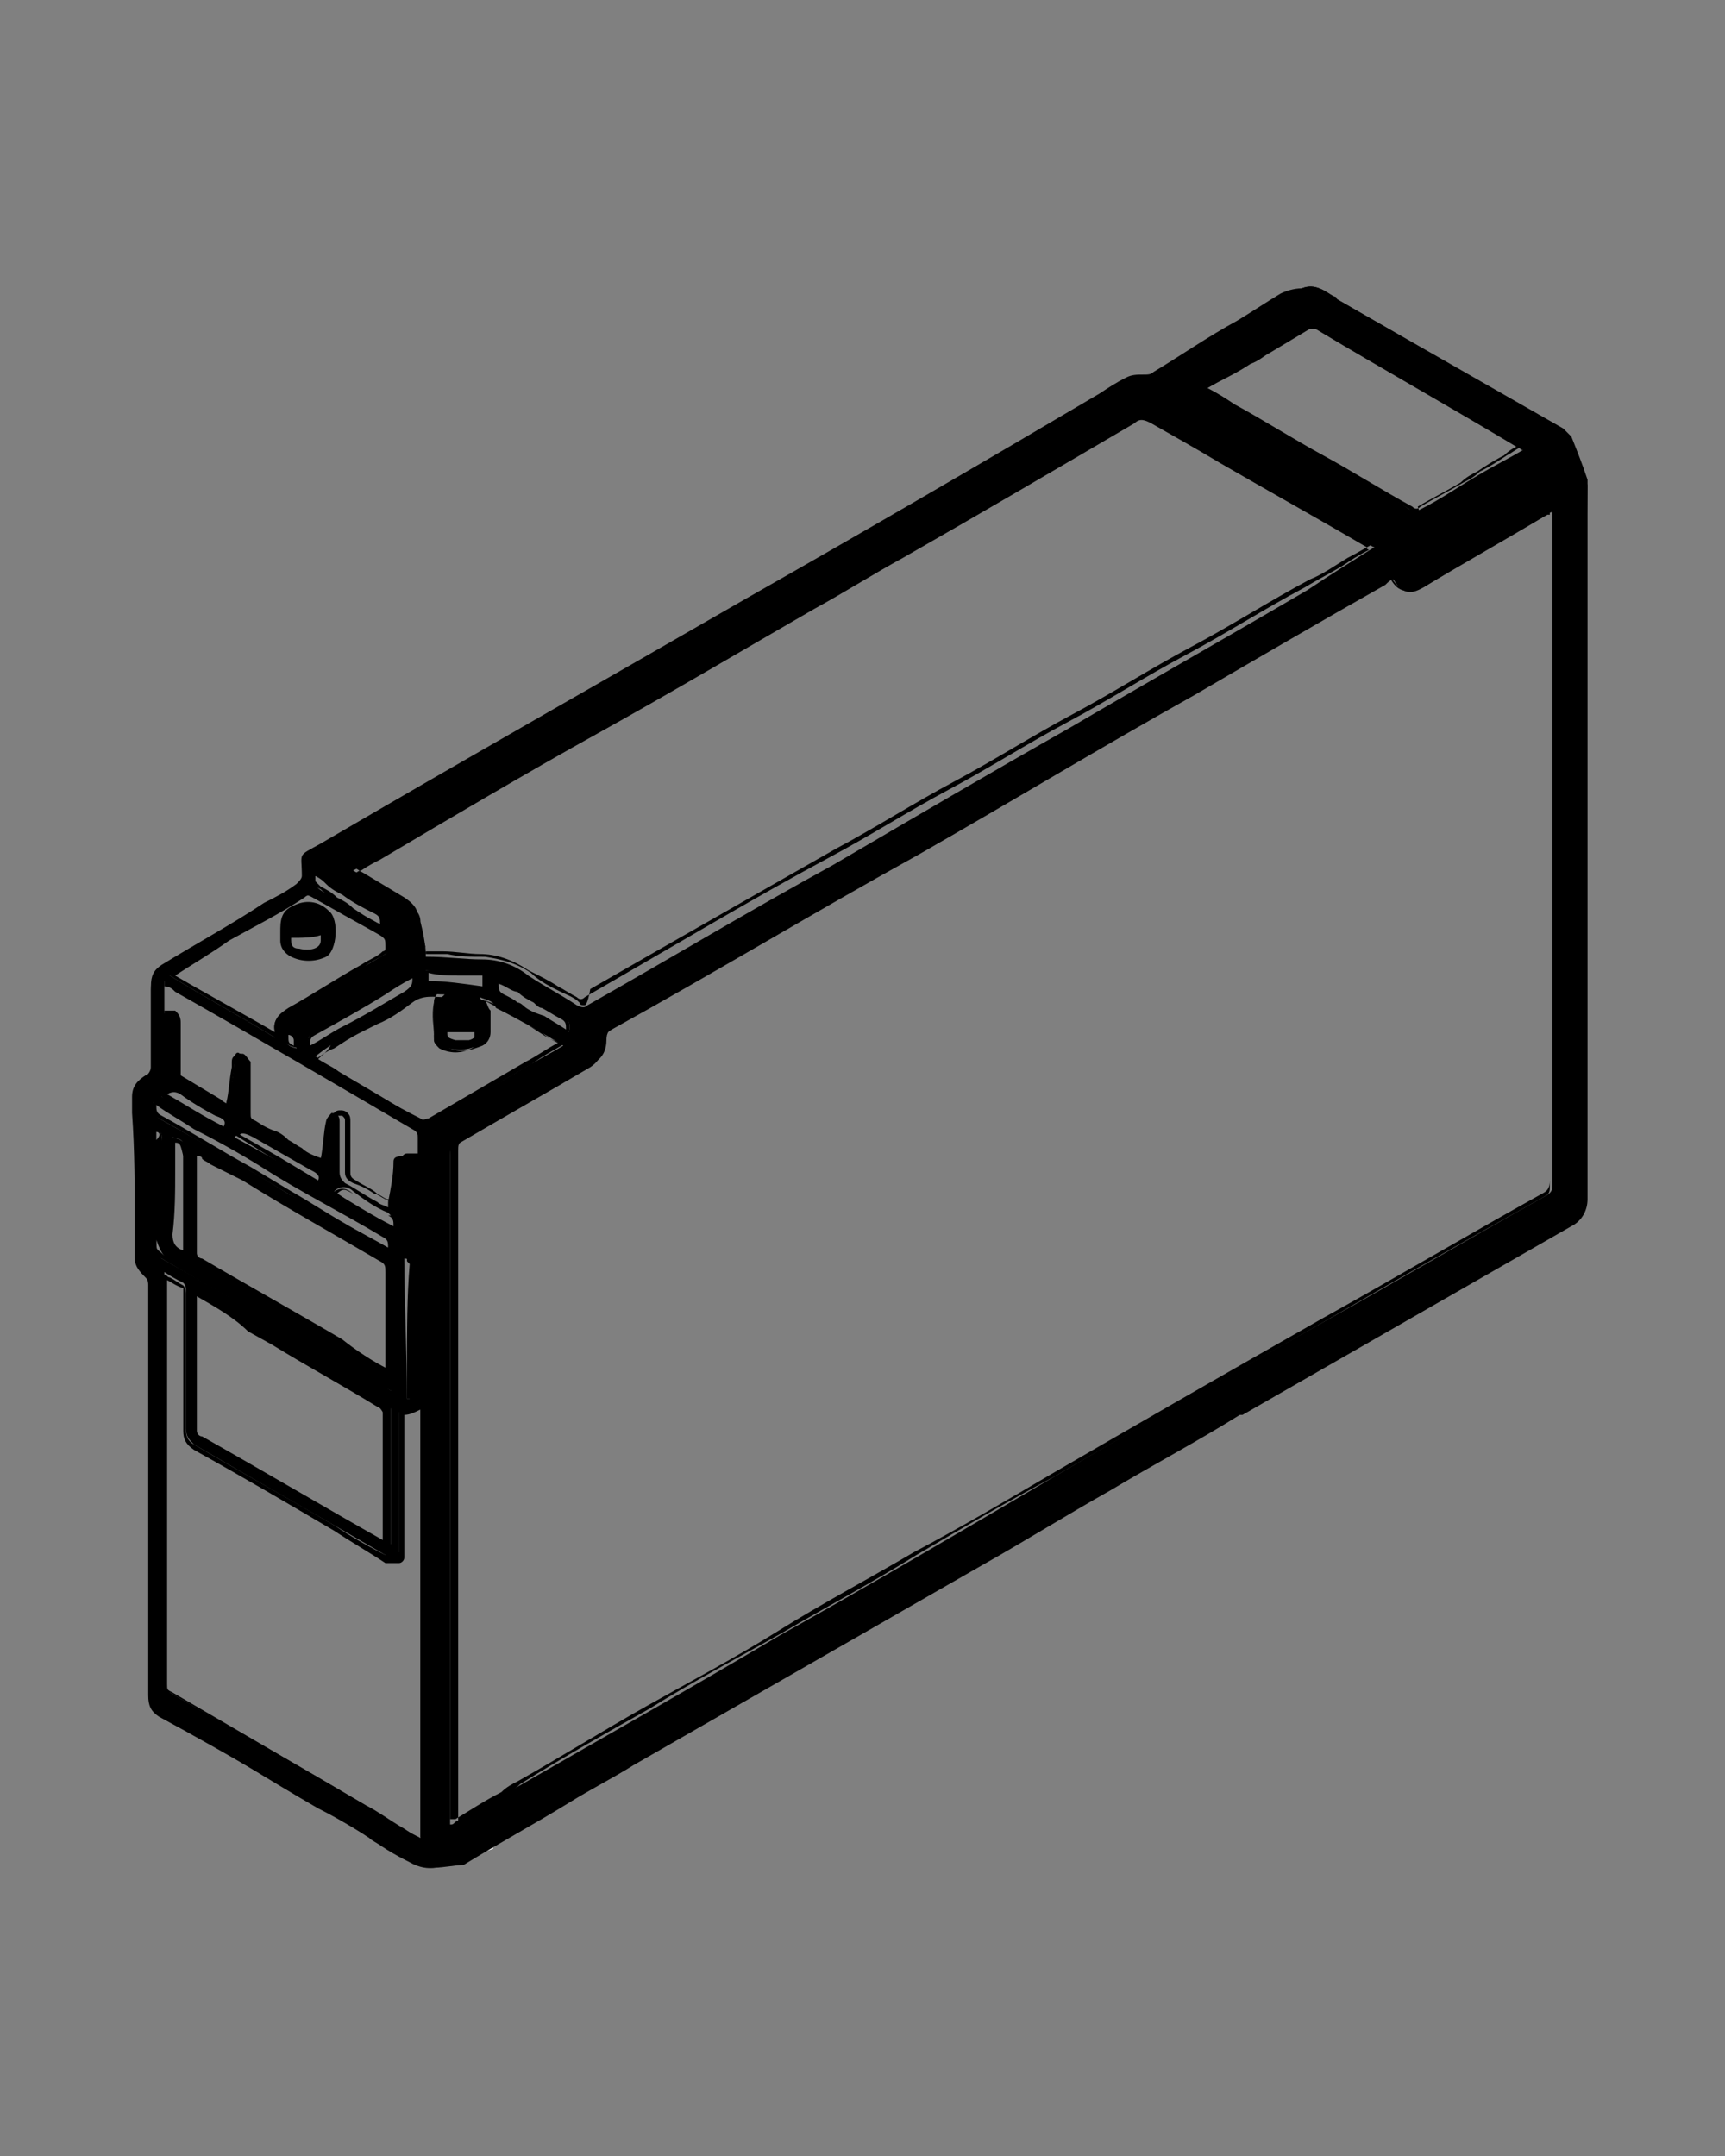 <?xml version="1.0" encoding="utf-8"?>
<!-- Generator: Adobe Illustrator 27.8.1, SVG Export Plug-In . SVG Version: 6.00 Build 0)  -->
<svg version="1.1" id="katman_1" xmlns="http://www.w3.org/2000/svg" xmlns:xlink="http://www.w3.org/1999/xlink" x="0px" y="0px"
	 viewBox="0 0 64 80" style="enable-background:new 0 0 64 80;" xml:space="preserve">
<rect x="0" y="0" width="64" height="80" fill="#808080" stroke="none"/>
<style type="text/css">
	.st0{fill:#FFFFFF;}
</style>
<g>
	<path class="st0" d="M16.1,68c0,0,0.6,0.4,1.3,0c0.6-0.4,0.9,0.6,0.9,0.6s-2.3,0.8-2.5,0.6c-0.2-0.1-0.3-1-0.3-1L16.1,68z"/>
	<g>
		<path d="M58.8,31.3c0,4.3,0,8.6,0,13c0,0.4-0.2,0.7-0.5,0.9c-4.1,2.3-8.2,4.7-12.3,7.1c-3.2,1.9-6.5,3.7-9.7,5.6
			c-4.3,2.5-8.6,5-12.9,7.4c-2.1,1.2-4.2,2.4-6.3,3.6c-0.6,0.4-1.2,0.6-1.9,0.2c-0.6-0.3-1.1-0.6-1.6-1c-2.6-1.5-5.1-3-7.7-4.4
			c-0.3-0.2-0.4-0.4-0.4-0.8c0-1.2,0-2.4,0-3.6c0-3.7,0-7.4,0-11.1c0-0.2,0-0.3,0-0.5c0-0.1,0-0.2-0.1-0.3c-0.2-0.2-0.4-0.5-0.4-0.8
			c0-0.4,0-0.7,0-1.1c0-1.4,0-2.8-0.1-4.2c0-0.2,0-0.4,0-0.6c0-0.4,0.2-0.6,0.5-0.8c0.1,0,0.2-0.2,0.2-0.3c0-1,0-2,0-3
			c0-0.4,0.1-0.6,0.4-0.8c1.3-0.8,2.6-1.5,3.8-2.3c0.4-0.2,0.8-0.4,1.2-0.7c0.1-0.1,0.2-0.2,0.2-0.3c0-0.9-0.2-0.7,0.7-1.2
			c5.3-3.1,10.6-6.1,15.8-9.1c4.4-2.5,8.7-5,13.1-7.6c0.3-0.2,0.6-0.4,1-0.6c0.2-0.1,0.4-0.1,0.6-0.1c0.2,0,0.3,0,0.4-0.1
			c1-0.6,2-1.3,3.1-1.9c0.5-0.3,1.1-0.7,1.6-1c0.2-0.1,0.5-0.2,0.8-0.2c0.5-0.2,0.9,0.1,1.3,0.4c2.8,1.6,5.6,3.2,8.4,4.8
			c0.1,0.1,0.2,0.2,0.3,0.3c0.2,0.5,0.4,1,0.6,1.6c0,0.1,0,0.2,0,0.3C58.8,22.6,58.8,27,58.8,31.3z M16.7,67.7c0.1,0,0.1,0,0.2-0.1
			c0.8-0.4,1.5-0.9,2.3-1.3c3.3-1.9,6.5-3.7,9.7-5.6c3.4-1.9,6.8-3.9,10.2-5.9s6.7-3.9,10.1-5.8c2.7-1.5,5.4-3.1,8.1-4.6
			c0.2-0.1,0.3-0.2,0.3-0.4c0-8.2,0-16.5,0-24.7c0-0.1,0-0.2,0-0.3c-0.1,0-0.2,0.1-0.2,0.1c-1.5,0.9-3.1,1.8-4.6,2.7
			c-0.5,0.3-0.8,0.2-1.1-0.3c-0.1,0-0.2,0.1-0.3,0.2c-2.3,1.3-4.7,2.7-7.1,4.1c-3.4,1.9-6.7,3.9-10.2,5.9c-3.8,2.1-7.6,4.4-11.4,6.5
			c-0.3,0.2-0.5,0.3-0.4,0.7c0,0.3-0.1,0.5-0.4,0.7c-1.7,1-3.3,1.9-5,2.9c-0.2,0.1-0.2,0.2-0.2,0.4c0,8.2,0,16.5,0,24.7
			C16.7,67.5,16.7,67.6,16.7,67.7z M51,20.3c-0.1,0-0.2-0.1-0.2-0.2c-1.8-1-3.6-2.1-5.4-3.1c-0.9-0.5-1.7-1-2.6-1.5
			c-0.2-0.1-0.4-0.2-0.7,0c-4,2.3-7.9,4.6-11.9,6.9c-5.4,3.1-10.8,6.1-16.1,9.3c-0.3,0.2-0.6,0.4-1,0.6c0.7,0.4,1.3,0.8,2,1.2
			c0.3,0.2,0.5,0.4,0.5,0.7c0.1,0.4,0.2,0.9,0.2,1.3c0.8,0,1.4,0.1,2.1,0.1c0.6,0,1.2,0.2,1.7,0.6c0.6,0.4,1.2,0.7,1.8,1.1
			c0.2,0.1,0.3,0.1,0.4,0c3-1.7,6-3.5,9.1-5.2c2.9-1.7,5.8-3.4,8.8-5.1c2.9-1.7,5.9-3.4,8.8-5.1C49.4,21.3,50.2,20.8,51,20.3z
			 M15.6,68.2c0-5.4,0-10.8,0-16.1c-0.2,0.1-0.5,0.2-0.8,0.3c0,0,0,0.2,0,0.2c0,1.6,0,3.2,0,4.8c0,0.1,0,0.2,0,0.2
			c0,0.2-0.2,0.2-0.3,0.2c-0.1,0-0.1-0.1-0.2-0.1c-2.4-1.4-4.7-2.7-7.1-4.1C7,53.4,6.9,53.3,6.9,53c0-1.7,0-3.4,0-5.1
			c0-0.1,0-0.2-0.1-0.3c-0.2-0.1-0.4-0.2-0.7-0.4c0,0.1,0,0.2,0,0.3c0,5,0,9.9,0,14.9c0,0.2,0.1,0.3,0.2,0.4
			c2.4,1.4,4.8,2.7,7.1,4.1C14.2,67.4,14.8,67.8,15.6,68.2z M7.3,48c0,1.7,0,3.4,0,5.1c0,0.1,0.1,0.2,0.2,0.2
			c2.3,1.3,4.5,2.6,6.8,3.9c0.1,0,0.1,0.1,0.2,0.1c0-1.7,0-3.4,0-5c0-0.1-0.1-0.2-0.2-0.3c-1.6-1-3.2-1.9-4.8-2.8
			C8.7,48.9,8,48.5,7.3,48z M44.6,14.4c0.4,0.2,0.8,0.4,1.2,0.7c2.2,1.3,4.4,2.5,6.5,3.8c0.1,0.1,0.2,0.1,0.4,0
			c0.8-0.4,1.5-0.9,2.2-1.3c0.5-0.3,1.1-0.6,1.6-0.9c-0.1,0-0.1-0.1-0.2-0.1c-2.5-1.5-5-2.9-7.5-4.4c-0.1,0-0.3,0-0.4,0
			c-0.8,0.4-1.5,0.8-2.2,1.3C45.7,13.8,45.2,14.1,44.6,14.4z M14.4,50.8c0-1.3,0-2.5,0-3.7c0-0.2-0.1-0.3-0.2-0.4
			c-2.1-1.2-4.2-2.4-6.3-3.6c-0.2-0.1-0.4-0.2-0.6-0.4c0,1.3,0,2.6,0,3.8c0,0.1,0.1,0.2,0.2,0.2c1.7,1,3.5,2,5.2,3
			C13.2,50.1,13.8,50.5,14.4,50.8z M15.6,42.9c0-0.2,0-0.5,0-0.7c0-0.2,0-0.3-0.2-0.4c-2.9-1.7-5.9-3.4-8.8-5.1
			c-0.2-0.1-0.3-0.2-0.5-0.3c0,0.4,0,0.8,0,1.2c0.4-0.1,0.6,0,0.6,0.4c0,0.6,0,1.2,0,1.8c0,0.1,0,0.2,0.1,0.2c0.6,0.4,1.2,0.7,1.7,1
			c0-0.1,0-0.2,0-0.3c0.1-0.5,0.2-1,0.2-1.4c0-0.2,0.1-0.3,0.2-0.2c0.1,0,0.2,0.2,0.3,0.3c0,0,0,0.1,0,0.2c0,0.6,0,1.2,0,1.7
			c0,0.2,0,0.3,0.2,0.4c0.4,0.2,0.8,0.5,1.2,0.7c0.4,0.2,0.9,0.5,1.3,0.8c0-0.1,0-0.2,0-0.2c0.1-0.5,0.1-1,0.2-1.4
			c0-0.1,0.2-0.3,0.2-0.3c0.2,0,0.3,0.1,0.3,0.3c0,0.1,0,0.2,0,0.2c0,0.6,0,1.1,0,1.7c0,0.2,0.1,0.3,0.2,0.4
			c0.4,0.2,0.8,0.5,1.2,0.7c0.1,0.1,0.2,0.1,0.4,0.2c0-0.1,0-0.2,0-0.2c0.1-0.5,0.2-1,0.2-1.5c0-0.2,0.2-0.2,0.4-0.2
			C15.4,42.8,15.5,42.9,15.6,42.9z M17.8,37c0.1,0.2,0.2,0.4,0.2,0.6c0,0.3,0,0.6,0,0.8c0,0.2-0.1,0.4-0.3,0.4
			c-0.4,0.2-0.9,0.2-1.3,0c-0.1-0.1-0.3-0.2-0.3-0.3c0-0.4,0-0.8,0-1.1c0-0.2,0.2-0.3,0.4-0.5c-0.4,0-0.8-0.1-1.3,0.2
			c-0.6,0.4-1.3,0.8-1.9,1.1c-0.6,0.3-1.1,0.6-1.6,1c0,0,0.1,0,0.1,0.1c1.3,0.8,2.6,1.5,3.8,2.3c0.2,0.1,0.2,0,0.4,0
			c1.2-0.7,2.3-1.3,3.5-2c0.5-0.3,0.9-0.5,1.4-0.8c-0.8-0.5-1.7-1-2.5-1.4C18.3,37.1,18,37.1,17.8,37z M6.3,36.2
			c1.3,0.8,2.6,1.5,3.9,2.3c0-0.1,0-0.1,0-0.2c-0.1-0.4,0.1-0.6,0.5-0.8c1.2-0.7,2.4-1.4,3.6-2.1c0,0,0.1-0.1,0.1-0.1
			c0-0.2,0-0.4-0.3-0.6c-0.8-0.5-1.7-1-2.5-1.4c-0.2-0.1-0.2-0.1-0.4,0c-0.9,0.6-1.9,1.1-2.8,1.6C7.7,35.3,7,35.7,6.3,36.2z
			 M14.4,46.3c0.1-0.3,0-0.5-0.3-0.6c-2.3-1.3-4.6-2.7-7-4c-0.4-0.3-0.9-0.5-1.4-0.8c0,0.2,0,0.4,0.2,0.6c1.6,0.9,3.2,1.8,4.8,2.8
			C11.9,44.9,13.1,45.6,14.4,46.3z M5.7,41.8c0,0,0,0.1,0,0.2c0,1.4,0.1,2.9,0.1,4.3c0,0.2,0.1,0.3,0.2,0.4c2.5,1.4,5,2.9,7.5,4.3
			c0.3,0.2,0.7,0.4,1,0.6c0,0,0,0,0-0.1c-0.1-0.1-0.1-0.1-0.2-0.2c-2.7-1.5-5.3-3.1-8-4.6c-0.3-0.2-0.4-0.4-0.4-0.8
			c0-1.2,0-2.5,0.1-3.7C6,42,5.9,41.9,5.7,41.8z M6.8,46.4c0-1.2,0-2.4,0-3.7c0-0.4,0-0.4-0.4-0.5c0,0.1,0,0.2,0,0.2
			c0,1.1,0,2.1-0.1,3.2C6.3,46.1,6.4,46.3,6.8,46.4z M11.5,38.9c0.1,0,0.1,0,0.2-0.1c1.2-0.7,2.3-1.4,3.5-2.1
			c0.2-0.2,0.3-0.3,0.2-0.6c0,0-0.1,0-0.1,0.1c-1.2,0.7-2.4,1.4-3.6,2.1C11.4,38.4,11.4,38.6,11.5,38.9z M11.9,44
			c0.2-0.4-0.1-0.5-0.3-0.6c-0.7-0.4-1.4-0.8-2.1-1.2c-0.3-0.2-0.5-0.3-0.8,0C9.8,42.8,10.9,43.4,11.9,44z M14.3,34.4
			c0.1-0.3,0-0.5-0.2-0.6c-0.6-0.3-1.2-0.7-1.8-1c-0.2-0.1-0.4-0.2-0.6-0.3c0,0.4,0,0.4,0.3,0.6c0.4,0.2,0.9,0.5,1.3,0.8
			C13.6,34,13.9,34.2,14.3,34.4z M21.1,38.3c0.1-0.3,0-0.5-0.3-0.6c-0.3-0.2-0.6-0.4-1-0.6c-0.4-0.3-0.9-0.5-1.4-0.8
			c-0.1,0.3,0,0.5,0.2,0.6c0.2,0.1,0.5,0.3,0.7,0.4C20,37.7,20.6,38,21.1,38.3z M15,46.7c0,1.7,0.1,3.5,0.1,5.2c0,0,0.1,0,0.1,0
			c0-1.7,0.1-3.4,0.1-5C15.2,46.8,15.2,46.7,15,46.7z M18,36.7c0-0.2,0-0.4,0-0.5c-0.8,0-1.5-0.1-2.2-0.2c0,0.2,0,0.4,0,0.5
			C16.6,36.6,17.3,36.6,18,36.7z M8.3,42c0.2-0.4,0-0.5-0.3-0.6c-0.4-0.2-0.9-0.5-1.3-0.8c-0.2-0.2-0.5-0.2-0.7,0.1
			C6.8,41.1,7.6,41.5,8.3,42z M14.6,45.6c0.1-0.3,0-0.4-0.2-0.6c-0.5-0.2-0.9-0.5-1.3-0.8c-0.2-0.2-0.5-0.2-0.7,0
			C13.1,44.7,13.8,45.1,14.6,45.6z M16.5,38.2c0,0.3,0,0.4,0.4,0.4c0.2,0,0.4,0,0.5,0c0.3-0.1,0.3-0.2,0.2-0.4
			C17.2,38.2,16.9,38.2,16.5,38.2z M10.6,38.3c0,0.4,0,0.5,0.4,0.6C11.1,38.4,11.1,38.4,10.6,38.3z"/>
		<path d="M16.1,69.3c-0.2,0-0.5,0-0.8-0.2c-0.4-0.2-0.8-0.4-1.1-0.6c-0.2-0.1-0.4-0.2-0.5-0.3c-0.6-0.4-1.3-0.8-1.9-1.1
			C9.9,66,8,64.8,6.1,63.7c-0.3-0.2-0.5-0.5-0.5-0.9c0-0.8,0-1.6,0-2.4c0-0.4,0-0.8,0-1.2V48.1c0-0.1,0-0.2,0-0.2c0-0.1,0-0.2,0-0.2
			c0-0.1,0-0.2-0.1-0.2c-0.2-0.2-0.4-0.5-0.4-0.8c0-0.4,0-0.8,0-1.1c0-0.9,0-1.9,0-2.8c0-0.5,0-1,0-1.4c0-0.1,0-0.1,0-0.2
			c0-0.1,0-0.2,0-0.4c0-0.4,0.2-0.7,0.5-0.9c0.1,0,0.1-0.2,0.1-0.2c0-1,0-2,0-3c0-0.4,0.1-0.7,0.5-0.9c0.8-0.5,1.6-1,2.4-1.4
			c0.5-0.3,1-0.6,1.4-0.8c0.4-0.2,0.8-0.4,1.2-0.7c0.1,0,0.1-0.1,0.1-0.2c0-0.2,0-0.3,0-0.4c0-0.5,0-0.5,0.5-0.8
			c0.1,0,0.2-0.1,0.2-0.1l3.3-1.9c4.1-2.4,8.3-4.8,12.5-7.2c4.3-2.5,8.7-5,13.1-7.6c0.1,0,0.2-0.1,0.3-0.2c0.2-0.1,0.5-0.3,0.7-0.4
			c0.2-0.1,0.4-0.2,0.6-0.1c0.2,0,0.3,0,0.4-0.1c0.7-0.4,1.3-0.8,2-1.3c0.4-0.2,0.7-0.4,1-0.6c0.2-0.1,0.3-0.2,0.5-0.3
			c0.4-0.2,0.8-0.5,1.2-0.7c0.2-0.1,0.3-0.1,0.5-0.2c0.1,0,0.2,0,0.2-0.1c0.5-0.2,0.8,0.1,1.2,0.3c0,0,0.1,0,0.1,0.1
			c1.2,0.7,2.3,1.3,3.4,2c1.6,1,3.3,1.9,5,2.9c0.2,0.1,0.3,0.2,0.3,0.4c0.2,0.5,0.4,1,0.6,1.6c0,0.1,0,0.2,0,0.4c0,4.3,0,8.8,0,13
			c0,1.1,0,2.2,0,3.3c0,3.2,0,6.5,0,9.8c0,0.4-0.2,0.8-0.6,1c-4,2.3-8.2,4.7-12.2,7l-0.1,0c-1.6,1-3.3,1.9-4.8,2.8
			c-1.6,0.9-3.2,1.9-4.8,2.8l-12.9,7.4c-0.8,0.5-1.6,0.9-2.4,1.4c-1.3,0.8-2.6,1.5-3.9,2.3C16.9,69.2,16.5,69.3,16.1,69.3z
			 M42.4,14.1c-0.2,0-0.3,0-0.5,0.1c-0.2,0.1-0.5,0.2-0.7,0.4c-0.1,0-0.2,0.1-0.3,0.2c-4.4,2.5-8.8,5.1-13.1,7.6
			c-4.2,2.4-8.4,4.8-12.5,7.2L12,31.5c-0.1,0-0.2,0.1-0.2,0.1c-0.2,0.1-0.4,0.2-0.4,0.3c0,0.1,0,0.2,0,0.4c0,0.1,0,0.2,0,0.4
			c0,0.2-0.1,0.3-0.2,0.4c-0.4,0.2-0.8,0.4-1.2,0.7c-0.5,0.3-1,0.6-1.4,0.8C7.7,35,6.8,35.5,6,36c-0.3,0.2-0.4,0.4-0.4,0.7
			c0,1,0,2,0,3c0,0.1-0.1,0.3-0.2,0.4C5.2,40.3,5,40.5,5,40.8C5,41,5,41,5,41.2c0,0.1,0,0.1,0,0.2c0,0.5,0,1,0,1.4
			c0,0.9,0,1.9,0,2.8c0,0.4,0,0.7,0,1.1c0,0.3,0.2,0.5,0.4,0.7c0.1,0.1,0.2,0.2,0.2,0.3c0,0.1,0,0.2,0,0.3c0,0.1,0,0.2,0,0.2v11.1
			c0,0.4,0,0.8,0,1.2c0,0.8,0,1.6,0,2.4c0,0.4,0.1,0.6,0.4,0.7c1.9,1.1,3.9,2.2,5.8,3.3c0.6,0.4,1.3,0.8,1.9,1.1
			c0.2,0.1,0.4,0.2,0.5,0.3c0.4,0.2,0.8,0.4,1.1,0.6c0.6,0.4,1.3,0.1,1.8-0.2c1.3-0.8,2.6-1.5,3.9-2.3c0.8-0.5,1.6-0.9,2.4-1.4
			l12.9-7.4c1.6-0.9,3.2-1.9,4.8-2.8c1.6-1,3.3-1.9,4.8-2.8l0.1,0c4-2.3,8.1-4.7,12.2-7c0.3-0.2,0.4-0.4,0.4-0.8c0-3.3,0-6.5,0-9.8
			c0-1.1,0-2.2,0-3.3c0-4.3,0-8.7,0-13c0-0.1,0-0.2,0-0.3c-0.2-0.5-0.4-1.1-0.6-1.5c0-0.1-0.2-0.2-0.2-0.3c-1.7-1-3.4-1.9-5-2.9
			c-1.2-0.7-2.3-1.3-3.4-2c0,0-0.1,0-0.2-0.1c-0.3-0.2-0.6-0.4-1-0.2c-0.1,0-0.2,0-0.3,0.1c-0.2,0-0.3,0.1-0.5,0.2
			c-0.4,0.2-0.8,0.5-1.2,0.7c-0.2,0.1-0.3,0.2-0.5,0.3c-0.4,0.2-0.7,0.4-1,0.6c-0.7,0.4-1.3,0.8-2,1.3c-0.2,0.1-0.3,0.1-0.5,0.1
			C42.4,14.1,42.4,14.1,42.4,14.1z M15.7,68.4l-0.1-0.1c-0.3-0.2-0.6-0.3-0.8-0.5c-0.4-0.2-0.9-0.5-1.3-0.8
			c-1.2-0.7-2.4-1.4-3.6-2.1c-1.2-0.7-2.4-1.4-3.6-2.1C6.1,62.9,6,62.7,6,62.5c0-5,0-10,0-14.9v-0.4l0.1,0.1c0.1,0,0.1,0.1,0.2,0.1
			c0.2,0.1,0.3,0.2,0.5,0.3C6.9,47.8,6.9,48,6.9,48l0,0c0,1.7,0,3.4,0,5.1c0,0.2,0.1,0.4,0.3,0.5c1.7,1,3.5,2,5.2,3
			c0.6,0.4,1.3,0.8,1.9,1.1c0,0,0.1,0,0.1,0c0,0,0.1,0,0.1,0c0.1,0,0.1,0,0.2,0c0,0,0-0.1,0.1-0.1c0,0,0-0.1,0-0.2c0,0,0,0,0-0.1
			v-5.1l0,0c0.3-0.1,0.5-0.2,0.8-0.3l0.2,0C15.7,51.9,15.7,68.4,15.7,68.4z M6.2,47.5v0.1c0,4.9,0,9.9,0,14.9c0,0.2,0,0.2,0.2,0.3
			c1.2,0.7,2.4,1.4,3.6,2.1c1.2,0.7,2.4,1.4,3.6,2.1c0.4,0.2,0.8,0.5,1.3,0.8c0.2,0.1,0.4,0.3,0.7,0.4V52.3
			c-0.2,0.1-0.4,0.2-0.6,0.2v5c0,0,0,0,0,0.1c0,0.1,0,0.1,0,0.2c0,0.1-0.1,0.2-0.2,0.2c-0.1,0-0.2,0-0.3,0c0,0-0.1,0-0.1,0
			c0,0-0.1,0-0.1,0l0,0c-0.6-0.4-1.3-0.8-1.9-1.2c-1.7-1-3.4-2-5.2-3c-0.3-0.2-0.4-0.4-0.4-0.7c0-1.7,0-3.4,0-5.1l0,0
			c0-0.1,0-0.2,0-0.2C6.5,47.7,6.4,47.6,6.2,47.5C6.2,47.5,6.2,47.5,6.2,47.5z M16.7,67.9v-0.2c0-0.1,0-0.2,0-0.3
			c0-8.1,0-16.5,0-24.7c0-0.2,0.1-0.4,0.3-0.5c1.1-0.6,2.2-1.3,3.3-1.9c0.6-0.3,1.1-0.6,1.6-1c0.2-0.1,0.4-0.3,0.3-0.6
			c-0.1-0.4,0.2-0.6,0.5-0.8c2.8-1.6,5.6-3.2,8.3-4.8c1-0.6,2.1-1.2,3.1-1.8c1.7-1,3.4-2,5.1-2.9c1.7-1,3.4-1.9,5-2.9
			c1.2-0.7,2.3-1.3,3.5-2c1.2-0.7,2.3-1.3,3.5-2c0.1,0,0.2-0.1,0.2-0.1l0.2-0.1l0,0.1c0.3,0.5,0.5,0.5,1,0.2l1.3-0.8
			c1.1-0.6,2.2-1.3,3.3-1.9l0,0l0.3-0.2v0.1c0,0.1,0,0.2,0,0.3c0,2.1,0,4.1,0,6.2c0,6.1,0,12.3,0,18.5c0,0.3-0.1,0.4-0.3,0.5
			c-2.7,1.5-5.4,3.1-8.1,4.6c-3.7,2.1-7,4-10.1,5.8c-1.7,1-3.4,2-5.1,2.9c-1.7,1-3.4,1.9-5,2.9c-1.6,1-3.3,1.9-4.9,2.8
			c-1.6,0.9-3.2,1.9-4.8,2.8c-0.2,0.1-0.4,0.2-0.6,0.4c-0.6,0.3-1.2,0.7-1.7,1c0,0,0,0-0.1,0c0,0,0,0-0.1,0H16.7z M51.6,21.5
			L51.6,21.5c-0.1,0-0.2,0.1-0.2,0.1c-1.2,0.7-2.3,1.3-3.5,2c-1.2,0.7-2.3,1.3-3.5,2c-1.7,1-3.4,1.9-5,2.9c-1.7,1-3.4,2-5.1,2.9
			c-1,0.6-2.1,1.2-3.1,1.8c-2.7,1.6-5.5,3.2-8.3,4.8c-0.3,0.2-0.4,0.3-0.4,0.6c0,0.3-0.1,0.6-0.4,0.8c-0.6,0.3-1.1,0.6-1.6,1
			c-1.1,0.6-2.2,1.3-3.3,1.9c-0.2,0.1-0.2,0.2-0.2,0.4c0,8.2,0,16.6,0,24.7c0,0,0,0.1,0,0.2h0c0.6-0.3,1.2-0.7,1.7-1
			c0.2-0.1,0.4-0.2,0.6-0.4c1.6-1,3.2-1.9,4.8-2.8c1.6-1,3.3-1.9,4.9-2.8c1.7-1,3.4-1.9,5-2.9c1.7-1,3.4-2,5.1-2.9
			c3.1-1.8,6.4-3.7,10.1-5.8c2.6-1.5,5.4-3.1,8.1-4.6c0.2-0.1,0.2-0.2,0.2-0.4c0-6.2,0-12.5,0-18.5c0-2.1,0-4.1,0-6.2
			c0,0,0-0.1,0-0.2l-0.1,0c-1.1,0.6-2.2,1.3-3.3,1.9l-1.3,0.8C52.2,22,51.9,22,51.6,21.5z M14.5,57.5l-0.2-0.1c0,0-0.1,0-0.2-0.1
			c-0.6-0.4-1.2-0.7-1.8-1.1c-1.6-1-3.3-1.9-4.9-2.9c-0.1,0-0.2-0.2-0.2-0.3c0-1.7,0-3.3,0-5.1v-0.2l0.1,0.1
			c0.7,0.4,1.4,0.8,2.2,1.3l0.9,0.5c1.3,0.8,2.6,1.5,3.9,2.3c0.1,0.1,0.2,0.2,0.2,0.4c0,1.3,0,2.6,0,4c0,0.4,0,0.7,0,1L14.5,57.5
			L14.5,57.5z M7.3,48.1c0,1.7,0,3.3,0,5c0,0,0,0.1,0.1,0.2c1.6,1,3.3,1.9,4.9,2.9c0.6,0.4,1.2,0.7,1.8,1.1c0,0,0.1,0,0.1,0
			c0-0.3,0-0.6,0-0.9c0-1.4,0-2.7,0-4c0,0-0.1-0.2-0.2-0.2c-1.3-0.8-2.6-1.5-3.9-2.3l-0.9-0.5C8.7,48.9,8,48.5,7.3,48.1z M15.4,51.9
			h-0.3v-0.1c0-0.9,0-1.7,0-2.6c0-0.8,0-1.7,0-2.5v-0.1l0.1,0c0.1,0,0.1,0,0.2,0.1c0,0,0.1,0,0.1,0l0.1,0v0.1c0,1.6-0.1,3.3-0.1,4.9
			L15.4,51.9z M15.1,46.8c0,0.8,0,1.6,0,2.4c0,0.5,0,0.9,0,1.4c0-1.2,0-2.5,0.1-3.7C15.2,46.9,15.2,46.9,15.1,46.8
			C15.2,46.8,15.2,46.8,15.1,46.8z M14.5,51.6L14.5,51.6c-0.4-0.2-0.8-0.4-1.1-0.6L6,46.7c-0.2-0.1-0.3-0.2-0.3-0.4
			c0-1.1,0-2.2-0.1-3.2c0-0.4,0-0.7,0-1.1c0,0,0-0.1,0-0.1v0v-0.1l0.1,0C5.9,41.8,6,42,6,42.2c0,0.7,0,1.5,0,2.2c0,0.5,0,1,0,1.5
			c0,0.3,0.1,0.5,0.4,0.7c2.7,1.6,5.4,3.1,8,4.6c0.1,0,0.1,0.1,0.2,0.2l0,0l0,0L14.5,51.6z M5.8,46c0,0.1,0,0.1,0,0.2
			c0,0.2,0.1,0.2,0.2,0.3l0.1,0.1C6,46.5,5.9,46.3,5.8,46z M5.8,42L5.8,42L5.8,42c0,0.4,0,0.8,0,1.1c0,0.9,0,1.8,0,2.7
			c0-0.4,0-0.9,0-1.3c0-0.7,0-1.5,0-2.2C6,42.1,5.9,42,5.8,42z M14.5,51l-0.1-0.1c-0.2-0.1-0.4-0.2-0.6-0.4
			c-0.4-0.2-0.8-0.5-1.2-0.7C11,49,9.3,48,7.4,46.9c-0.1,0-0.2-0.2-0.2-0.3c0-1,0-2,0-3.1c0-0.3,0-0.5,0-0.8v-0.2l0.1,0.1
			c0.1,0.1,0.2,0.1,0.3,0.2C7.8,42.9,7.9,42.9,8,43l1.2,0.7c1.7,1,3.4,2,5.1,3c0.2,0.1,0.3,0.3,0.3,0.5c0,0.9,0,1.8,0,2.8
			C14.6,50.3,14.6,50.6,14.5,51L14.5,51L14.5,51z M7.3,42.9c0,0.2,0,0.4,0,0.6c0,1.1,0,2.1,0,3.1c0,0,0.1,0.1,0.1,0.2
			c1.9,1.1,3.5,2.1,5.2,3c0.4,0.2,0.8,0.4,1.2,0.7c0.2,0.1,0.4,0.2,0.5,0.3c0-0.3,0-0.6,0-0.8c0-1,0-1.9,0-2.8c0-0.2,0-0.3-0.2-0.4
			c-1.7-1-3.5-2-5.1-3l-1.2-0.6c-0.1-0.1-0.2-0.1-0.3-0.2C7.5,42.9,7.4,42.9,7.3,42.9z M6.9,46.6l-0.1,0c-0.4-0.1-0.6-0.4-0.6-0.8
			c0-0.8,0-1.6,0.1-2.4c0-0.3,0-0.5,0-0.8c0,0,0-0.1,0-0.2c0,0,0,0,0-0.1v-0.1l0.1,0c0.4,0.1,0.5,0.2,0.5,0.6V46.6z M6.5,42.4
			c0,0,0,0.1,0,0.2c0,0.3,0,0.5,0,0.8c0,0.8,0,1.6-0.1,2.4c0,0.3,0.1,0.5,0.4,0.6v-3.5C6.7,42.5,6.7,42.4,6.5,42.4z M14.4,46.5
			L14.4,46.5c-0.6-0.4-1.2-0.7-1.7-1c-0.6-0.4-1.3-0.8-2-1.2c-0.5-0.3-1-0.6-1.5-0.9c-1.1-0.6-2.2-1.3-3.3-1.9
			c-0.3-0.2-0.3-0.4-0.2-0.6v-0.2l0.1,0.1c0.5,0.3,0.9,0.5,1.4,0.8l0,0c0.8,0.5,1.7,1,2.5,1.4c1.5,0.9,3,1.7,4.5,2.6
			c0.2,0.1,0.4,0.3,0.3,0.7L14.4,46.5z M5.8,41c0,0.2,0,0.3,0.2,0.4c1.1,0.6,2.2,1.3,3.3,1.9c0.5,0.3,1,0.6,1.5,0.9
			c0.7,0.4,1.3,0.8,2,1.2c0.5,0.3,1.1,0.6,1.6,0.9c0-0.2,0-0.3-0.2-0.4c-1.5-0.9-3.1-1.7-4.5-2.6c-0.8-0.5-1.7-1-2.5-1.4l0,0
			C6.6,41.5,6.2,41.3,5.8,41z M14.6,45.7L14.6,45.7c-0.9-0.5-1.6-0.9-2.3-1.3l-0.1,0l0.1-0.1c0.3-0.3,0.6-0.2,0.8,0
			c0.4,0.3,0.9,0.6,1.3,0.8C14.8,45.1,14.9,45.3,14.6,45.7L14.6,45.7z M12.5,44.3c0.7,0.4,1.3,0.8,2.1,1.2c0-0.2,0-0.3-0.2-0.4
			c-0.4-0.2-0.9-0.5-1.3-0.8C12.8,44.1,12.7,44.1,12.5,44.3z M14.8,44.8l-0.1-0.1c-0.1,0-0.1-0.1-0.2-0.1s-0.1-0.1-0.2-0.1
			c-0.2-0.1-0.3-0.2-0.4-0.2c-0.3-0.2-0.5-0.3-0.8-0.4c-0.2-0.1-0.3-0.2-0.3-0.4c0-0.4,0-0.8,0-1.2c0-0.2,0-0.3,0-0.5
			c0-0.1,0-0.2,0-0.2c0-0.1,0-0.1-0.1-0.2c0,0-0.1,0-0.2,0l0,0c0,0-0.1,0.1-0.2,0.2c-0.1,0.3-0.1,0.7-0.2,1c0,0.2,0,0.3-0.1,0.4
			c0,0,0,0.1,0,0.2c0,0,0,0,0,0.1l0,0.1l-0.1,0c-0.3-0.2-0.6-0.3-0.8-0.5c-0.2-0.1-0.3-0.2-0.5-0.3c-0.2-0.1-0.3-0.2-0.4-0.3
			C10,42.1,9.7,42,9.4,41.8c-0.2-0.1-0.3-0.2-0.3-0.5c0-0.4,0-0.8,0-1.2c0-0.2,0-0.3,0-0.5c0,0,0,0,0-0.1c0,0,0,0,0-0.1c0,0,0,0,0,0
			C9,39.4,9,39.3,8.9,39.3c0,0,0,0-0.1,0c0,0,0,0-0.1,0.2l0,0.2c-0.1,0.4-0.1,0.8-0.2,1.3c0,0,0,0.1,0,0.1c0,0,0,0.1,0,0.2l0,0.1
			L8.2,41c-0.5-0.3-1-0.6-1.5-0.9c-0.1-0.1-0.1-0.2-0.1-0.3c0-0.4,0-0.9,0-1.3c0-0.2,0-0.3,0-0.5s0-0.2-0.1-0.3c-0.1,0-0.2,0-0.3,0
			l-0.1,0v-1.4l0.1,0.1c0.2,0.1,0.3,0.2,0.5,0.3c2.9,1.7,5.9,3.4,8.8,5.1l0,0c0.2,0.1,0.3,0.2,0.2,0.4c0,0.2,0,0.3,0,0.5
			c0,0.1,0,0.2,0,0.2v0.2L15.6,43c0,0-0.1,0-0.1,0c0,0-0.1,0-0.1,0c-0.1,0-0.2,0-0.2,0c0,0,0,0.1-0.1,0.1c-0.1,0.5-0.2,1-0.2,1.5
			c0,0,0,0.1,0,0.1C14.8,44.7,14.8,44.7,14.8,44.8L14.8,44.8z M12.6,41.2c0.1,0,0.2,0,0.3,0.1c0.1,0.1,0.1,0.2,0.1,0.3
			c0,0.1,0,0.2,0,0.2c0,0.2,0,0.3,0,0.5c0,0.4,0,0.8,0,1.2c0,0.1,0,0.2,0.2,0.3c0.3,0.2,0.6,0.3,0.8,0.5c0.2,0.1,0.3,0.2,0.4,0.2
			c0.1,0,0.1,0.1,0.2,0.1c0,0,0,0,0.1,0l0,0c0,0,0-0.1,0-0.1c0.1-0.5,0.2-1,0.2-1.5c0-0.1,0.1-0.2,0.2-0.2c0.1,0,0.2,0,0.3,0
			c0,0,0.1,0,0.1,0c0,0,0,0,0-0.1c0-0.2,0-0.3,0-0.5c0-0.1,0-0.2-0.2-0.3l0,0c-2.9-1.7-5.8-3.4-8.8-5.1c-0.1-0.1-0.2-0.2-0.4-0.2
			v0.9c0.2,0,0.3,0,0.4,0c0.1,0.1,0.2,0.2,0.2,0.4c0,0.2,0,0.3,0,0.5c0,0.4,0,0.9,0,1.3c0,0.1,0,0.2,0,0.2c0.5,0.3,1,0.6,1.5,0.9
			L8.4,41v0c0,0,0-0.1,0-0.1c0.1-0.4,0.1-0.8,0.2-1.3l0-0.2c0-0.2,0.1-0.2,0.2-0.3c0,0,0.1,0,0.2,0c0.1,0,0.2,0.2,0.3,0.3l0,0
			c0,0,0,0.1,0,0.2v0c0,0.2,0,0.3,0,0.5c0,0.4,0,0.8,0,1.2c0,0.2,0,0.2,0.2,0.3c0.3,0.2,0.5,0.3,0.8,0.4c0.2,0.1,0.3,0.2,0.4,0.3
			c0.2,0.1,0.3,0.2,0.5,0.3c0.2,0.2,0.5,0.3,0.8,0.4c0,0,0-0.1,0-0.1c0-0.2,0-0.3,0.1-0.4c0-0.3,0.1-0.7,0.2-1
			C12.3,41.4,12.4,41.2,12.6,41.2L12.6,41.2z M9.2,39.5L9.2,39.5L9.2,39.5z M12,44.1L12,44.1c-0.6-0.4-1.2-0.7-1.7-1l-1.6-1l0.1-0.1
			c0.3-0.4,0.6-0.2,0.9,0c0.7,0.4,1.4,0.8,2.1,1.2h0c0.2,0.1,0.6,0.3,0.4,0.8L12,44.1z M8.9,42.1l1.4,0.8c0.5,0.3,1,0.6,1.5,0.9
			c0.1-0.2-0.1-0.3-0.3-0.4h0c-0.7-0.4-1.4-0.8-2.1-1.2C9.2,42.1,9,42,8.9,42.1z M8.4,42.1L8.4,42.1c-0.9-0.5-1.6-1-2.3-1.3
			l-0.1-0.1L6,40.6c0.3-0.2,0.5-0.3,0.8-0.1c0.4,0.3,0.8,0.5,1.3,0.8C8.3,41.4,8.7,41.6,8.4,42.1L8.4,42.1z M6.2,40.6
			c0.7,0.4,1.3,0.8,2.1,1.2c0.1-0.2,0-0.3-0.3-0.4c-0.5-0.3-0.9-0.5-1.3-0.8C6.5,40.5,6.4,40.5,6.2,40.6z M15.8,41.7
			c0,0-0.1,0-0.2,0c-1-0.6-2-1.2-3-1.7c-0.3-0.2-0.6-0.3-0.8-0.5l0,0c0,0,0,0-0.1,0l0,0l-0.1-0.1l0.1-0.1c0.2-0.1,0.4-0.3,0.7-0.4
			c0.3-0.2,0.6-0.4,1-0.6c0.2-0.1,0.4-0.2,0.6-0.3c0.5-0.2,0.9-0.5,1.3-0.8c0.4-0.3,0.8-0.2,1.2-0.2c0.1,0,0.1,0,0.2,0h0.2L16.5,37
			c0,0-0.1,0.1-0.2,0.2c-0.1,0.1-0.2,0.2-0.2,0.3c0,0.4,0,0.8,0,1.1c0,0.1,0.1,0.2,0.2,0.3c0.4,0.2,0.8,0.2,1.2,0
			c0.2-0.1,0.2-0.2,0.2-0.4c0-0.1,0-0.2,0-0.3c0-0.2,0-0.3,0-0.5c0-0.1-0.1-0.2-0.1-0.4c0-0.1-0.1-0.2-0.1-0.2l-0.1-0.2l0.2,0.1
			c0.1,0,0.1,0,0.2,0.1c0.2,0,0.3,0.1,0.5,0.2c0.6,0.3,1.1,0.6,1.7,1c0.3,0.2,0.5,0.3,0.8,0.4l0.1,0.1L21,38.7
			c-0.5,0.3-0.9,0.5-1.3,0.8l-0.7,0.4l-2.9,1.7C16,41.6,15.9,41.7,15.8,41.7z M11.8,39.3c0.3,0.2,0.6,0.3,0.8,0.5c1,0.6,2,1.2,3,1.7
			c0.1,0.1,0.2,0,0.3,0l3.6-2.1c0.4-0.2,0.8-0.5,1.2-0.7c-0.2-0.1-0.4-0.2-0.6-0.4c-0.6-0.3-1.1-0.6-1.7-1c-0.1-0.1-0.3-0.1-0.4-0.2
			c0,0,0,0,0,0c0,0,0,0,0,0c0.1,0.2,0.1,0.3,0.2,0.4c0,0.2,0,0.4,0,0.5c0,0.1,0,0.2,0,0.3c0,0.2-0.1,0.4-0.3,0.5
			c-0.5,0.2-0.9,0.3-1.4,0c-0.1-0.1-0.3-0.2-0.4-0.4c0-0.3-0.1-0.7,0-1.2c0-0.2,0.1-0.3,0.2-0.4l0,0l0,0c-0.4,0-0.7,0-1,0.2
			c-0.4,0.3-0.9,0.6-1.4,0.8c-0.2,0.1-0.4,0.2-0.6,0.3c-0.3,0.2-0.6,0.4-1,0.6C12.2,39,12,39.1,11.8,39.3z M11.4,39v-0.1
			c0-0.2,0-0.5,0.3-0.7c0.9-0.5,1.7-1,2.6-1.5c0.3-0.2,0.6-0.4,1-0.6c0,0,0.1,0,0.1-0.1l0.1,0l0,0.1c0.1,0.3,0,0.5-0.2,0.7
			c-0.8,0.4-1.6,0.9-2.3,1.3c-0.4,0.2-0.8,0.5-1.2,0.7c0,0-0.1,0-0.1,0.1h0L11.4,39z M15.3,36.3C15.3,36.3,15.3,36.3,15.3,36.3
			c-0.4,0.2-0.7,0.4-1,0.6c-0.8,0.5-1.7,1-2.6,1.5c-0.2,0.1-0.2,0.2-0.2,0.4c0,0,0,0,0,0c0.4-0.2,0.8-0.5,1.2-0.7
			c0.8-0.4,1.6-0.9,2.3-1.3C15.3,36.6,15.3,36.5,15.3,36.3z M11.1,38.9L11.1,38.9c-0.5-0.1-0.6-0.2-0.5-0.7v-0.1l0.1,0
			C11.1,38.4,11.2,38.4,11.1,38.9L11.1,38.9z M10.7,38.4c0,0.3,0,0.3,0.2,0.4c0-0.1,0-0.2,0-0.2C10.9,38.5,10.8,38.4,10.7,38.4z
			 M17,38.7c-0.1,0-0.2,0-0.2,0c-0.4,0-0.4-0.2-0.4-0.5v-0.1h1.3v0.1c0,0.1,0,0.2,0,0.4c0,0.1-0.2,0.1-0.3,0.2
			C17.3,38.7,17.1,38.7,17,38.7z M16.6,38.3c0,0.2,0,0.2,0.3,0.3c0.2,0,0.4,0,0.5,0c0.1,0,0.2-0.1,0.2-0.1c0,0,0-0.1,0-0.2H16.6z
			 M10.3,38.6l-0.1-0.1c-1.3-0.8-2.6-1.5-3.9-2.3l-0.1-0.1l0.1-0.1c0.8-0.4,1.4-0.8,2.1-1.2l0,0c0.9-0.5,1.9-1.1,2.8-1.6
			c0.2-0.1,0.3-0.1,0.5,0c0.7,0.4,1.6,1,2.5,1.4c0.2,0.1,0.3,0.3,0.3,0.5c0,0,0,0.1,0,0.1l0,0c0,0.1-0.2,0.2-0.2,0.2
			c-0.3,0.2-0.6,0.3-0.8,0.5c-0.9,0.5-1.8,1.1-2.7,1.6c-0.3,0.2-0.5,0.4-0.4,0.7c0,0,0,0.1,0,0.1c0,0,0,0,0,0.1L10.3,38.6z
			 M6.5,36.2c1.2,0.7,2.5,1.4,3.7,2.1l0,0c-0.1-0.5,0.2-0.7,0.5-0.9c0.9-0.5,1.8-1.1,2.7-1.6c0.3-0.2,0.6-0.3,0.8-0.5
			c0,0,0.1,0,0.1-0.1c0,0,0-0.1,0-0.1c0-0.2,0-0.3-0.2-0.4c-0.9-0.5-1.8-1-2.5-1.4c-0.1-0.1-0.2-0.1-0.3,0c-0.9,0.6-1.9,1.1-2.8,1.6
			l0,0C7.8,35.4,7.1,35.8,6.5,36.2z M21.1,38.5L21.1,38.5c-0.4-0.2-0.7-0.4-1-0.6c-0.2-0.2-0.5-0.3-0.8-0.4c-0.1,0-0.2-0.1-0.2-0.2
			c-0.2-0.1-0.3-0.2-0.5-0.3c-0.3-0.1-0.4-0.4-0.3-0.7l0-0.1l0.1,0c0.3,0.2,0.5,0.3,0.8,0.4c0.2,0.1,0.4,0.2,0.6,0.4
			c0.1,0,0.2,0.1,0.3,0.2c0.2,0.1,0.5,0.3,0.7,0.4c0.3,0.2,0.4,0.4,0.3,0.7L21.1,38.5z M18.5,36.5c0,0.2,0,0.3,0.2,0.4
			c0.2,0.1,0.4,0.2,0.5,0.3c0.1,0,0.2,0.1,0.2,0.1c0.2,0.2,0.5,0.3,0.8,0.4c0.3,0.2,0.5,0.3,0.8,0.5c0-0.2,0-0.3-0.2-0.4
			c-0.2-0.1-0.5-0.3-0.7-0.4c-0.1,0-0.2-0.1-0.3-0.2c-0.2-0.1-0.4-0.2-0.6-0.4C19,36.8,18.8,36.6,18.5,36.5z M21.7,37.3
			c-0.1,0-0.2,0-0.2-0.1c-0.2-0.2-0.5-0.3-0.7-0.4c-0.4-0.2-0.8-0.4-1.1-0.7c-0.6-0.4-1.1-0.5-1.7-0.6c-0.5,0-1,0-1.4-0.1
			c-0.2,0-0.5,0-0.7,0h-0.1v-0.1c0-0.1,0-0.2-0.1-0.4c-0.1-0.3-0.1-0.6-0.2-0.9c0-0.3-0.2-0.5-0.5-0.7c-0.5-0.3-1-0.6-1.5-0.9
			c-0.2-0.1-0.3-0.2-0.5-0.3l-0.1-0.1l0.1-0.1c0.1-0.1,0.2-0.1,0.4-0.2c0.2-0.1,0.4-0.3,0.7-0.4c2.7-1.5,5.4-3.1,8.1-4.7
			c2.7-1.5,5.4-3.1,8-4.6c1.1-0.6,2.2-1.3,3.3-1.9c2.8-1.6,5.8-3.3,8.6-5c0.3-0.2,0.6-0.1,0.8,0c0.7,0.4,1.6,1,2.6,1.5
			c1.9,1.1,3.7,2.1,5.4,3.1c0,0,0.1,0,0.1,0.1c0,0,0.1,0,0.1,0.1l0.1,0.1l-0.1,0.1c-0.4,0.2-0.7,0.4-1.1,0.6
			c-0.5,0.3-0.9,0.6-1.4,0.8c-1.5,0.8-2.9,1.7-4.4,2.5c-1.5,0.8-2.9,1.7-4.4,2.5c-1.5,0.8-2.9,1.7-4.4,2.5c-1.5,0.8-2.9,1.7-4.4,2.5
			c-2.8,1.6-5.8,3.3-9.1,5.2C21.8,37.3,21.7,37.3,21.7,37.3z M15.8,35.3c0.2,0,0.4,0,0.6,0c0.5,0,1,0.1,1.4,0.1
			c0.6,0,1.2,0.2,1.8,0.6c0.4,0.2,0.8,0.4,1.1,0.6c0.2,0.1,0.5,0.3,0.7,0.4c0.1,0.1,0.2,0.1,0.3,0c3.3-1.9,6.3-3.7,9.1-5.2
			c1.5-0.8,2.9-1.7,4.4-2.5c1.5-0.8,2.9-1.7,4.4-2.5c1.5-0.8,2.9-1.7,4.4-2.5c1.5-0.8,2.9-1.7,4.4-2.5c0.5-0.3,0.9-0.5,1.4-0.8
			c0.3-0.2,0.6-0.4,1-0.6l0,0c0,0-0.1,0-0.1-0.1c-1.7-1-3.5-2-5.4-3.1c-1-0.6-1.9-1.1-2.6-1.5c-0.2-0.1-0.4-0.2-0.6,0
			c-2.9,1.7-5.8,3.4-8.6,5c-1.1,0.6-2.2,1.3-3.3,1.9c-2.6,1.5-5.3,3.1-8,4.6c-2.7,1.5-5.4,3.1-8.1,4.7c-0.2,0.1-0.4,0.2-0.7,0.4
			c-0.1,0-0.2,0.1-0.2,0.1c0.1,0.1,0.2,0.1,0.3,0.2c0.5,0.3,1,0.6,1.5,0.9c0.3,0.2,0.5,0.4,0.6,0.8c0,0.3,0.1,0.6,0.2,0.9
			C15.8,35.1,15.8,35.2,15.8,35.3z M18.1,36.8L18.1,36.8c-0.9,0-1.6-0.1-2.3-0.2h-0.1V36h0.1c0.4,0,0.9,0,1.3,0.1c0.3,0,0.6,0,0.9,0
			h0.1V36.8z M15.9,36.4c0.6,0,1.3,0.1,2,0.2v-0.4c-0.3,0-0.6,0-0.8,0c-0.4,0-0.8,0-1.2-0.1L15.9,36.4L15.9,36.4z M14.3,34.5
			l-0.2-0.1c-0.3-0.2-0.6-0.4-1-0.6c-0.2-0.1-0.4-0.2-0.6-0.4c-0.2-0.1-0.4-0.2-0.6-0.4c-0.4-0.2-0.4-0.2-0.3-0.7v-0.1l0.1,0.1
			c0.2,0.1,0.4,0.2,0.6,0.3l0,0c0.2,0.1,0.4,0.2,0.6,0.4c0.4,0.2,0.8,0.4,1.2,0.7C14.4,33.9,14.5,34.1,14.3,34.5L14.3,34.5z
			 M11.7,32.5c0,0.1,0,0.2,0,0.2c0,0,0.1,0.1,0.2,0.2c0.2,0.1,0.4,0.2,0.6,0.4c0.2,0.1,0.4,0.2,0.6,0.4c0.3,0.2,0.6,0.4,1,0.6h0
			c0-0.2,0-0.3-0.2-0.4c-0.4-0.2-0.8-0.4-1.2-0.7c-0.2-0.1-0.4-0.2-0.6-0.4l0,0C12,32.7,11.9,32.6,11.7,32.5z M52.5,19
			c-0.1,0-0.2,0-0.2-0.1c-1.1-0.6-2.2-1.3-3.3-1.9c-1.1-0.6-2.2-1.3-3.3-1.9l0,0c-0.4-0.2-0.7-0.4-1.2-0.7l-0.1-0.1l0.1-0.1
			c0.6-0.3,1.1-0.6,1.6-1c0.2-0.1,0.4-0.3,0.7-0.4c0.5-0.3,1-0.6,1.5-0.9c0.1-0.1,0.3-0.1,0.4,0c2.2,1.3,4.4,2.5,6.6,3.8l0.9,0.5
			c0,0,0.1,0.1,0.2,0.1l0.1,0.1l-0.1,0.1c-0.2,0.1-0.4,0.2-0.6,0.4c-0.4,0.2-0.7,0.4-1,0.6c-0.2,0.1-0.4,0.2-0.6,0.4
			c-0.5,0.3-1.1,0.6-1.6,0.9C52.7,19,52.6,19,52.5,19z M44.8,14.4c0.4,0.2,0.7,0.4,1,0.6l0,0c1.1,0.6,2.2,1.3,3.3,1.9
			c1.1,0.6,2.2,1.3,3.3,1.9c0.1,0.1,0.2,0.1,0.3,0c0.5-0.3,1.1-0.6,1.6-0.9c0.2-0.1,0.4-0.2,0.6-0.4c0.4-0.2,0.7-0.4,1-0.6
			c0.2-0.1,0.3-0.2,0.5-0.3h0l-0.9-0.6c-2.2-1.3-4.4-2.5-6.6-3.8c-0.1,0-0.2,0-0.3,0c-0.5,0.3-1,0.6-1.5,0.9
			c-0.2,0.1-0.4,0.3-0.7,0.4C45.8,13.9,45.3,14.1,44.8,14.4z"/>
	</g>
	<path d="M10.4,34.6L10.4,34.6c0-0.4,0-0.8,0.5-1c0.4-0.2,0.9-0.2,1.3,0.2c0.4,0.3,0.3,1.5-0.1,1.7c-0.4,0.2-0.9,0.2-1.3,0
		c-0.2-0.1-0.4-0.3-0.4-0.6C10.4,34.9,10.4,34.8,10.4,34.6z M10.8,34.8c0,0.2,0,0.4,0.3,0.4c0.4,0.1,0.8,0,0.8-0.3
		c0-0.1,0-0.2,0-0.2C11.6,34.8,11.2,34.8,10.8,34.8z"/>
</g>
</svg>

